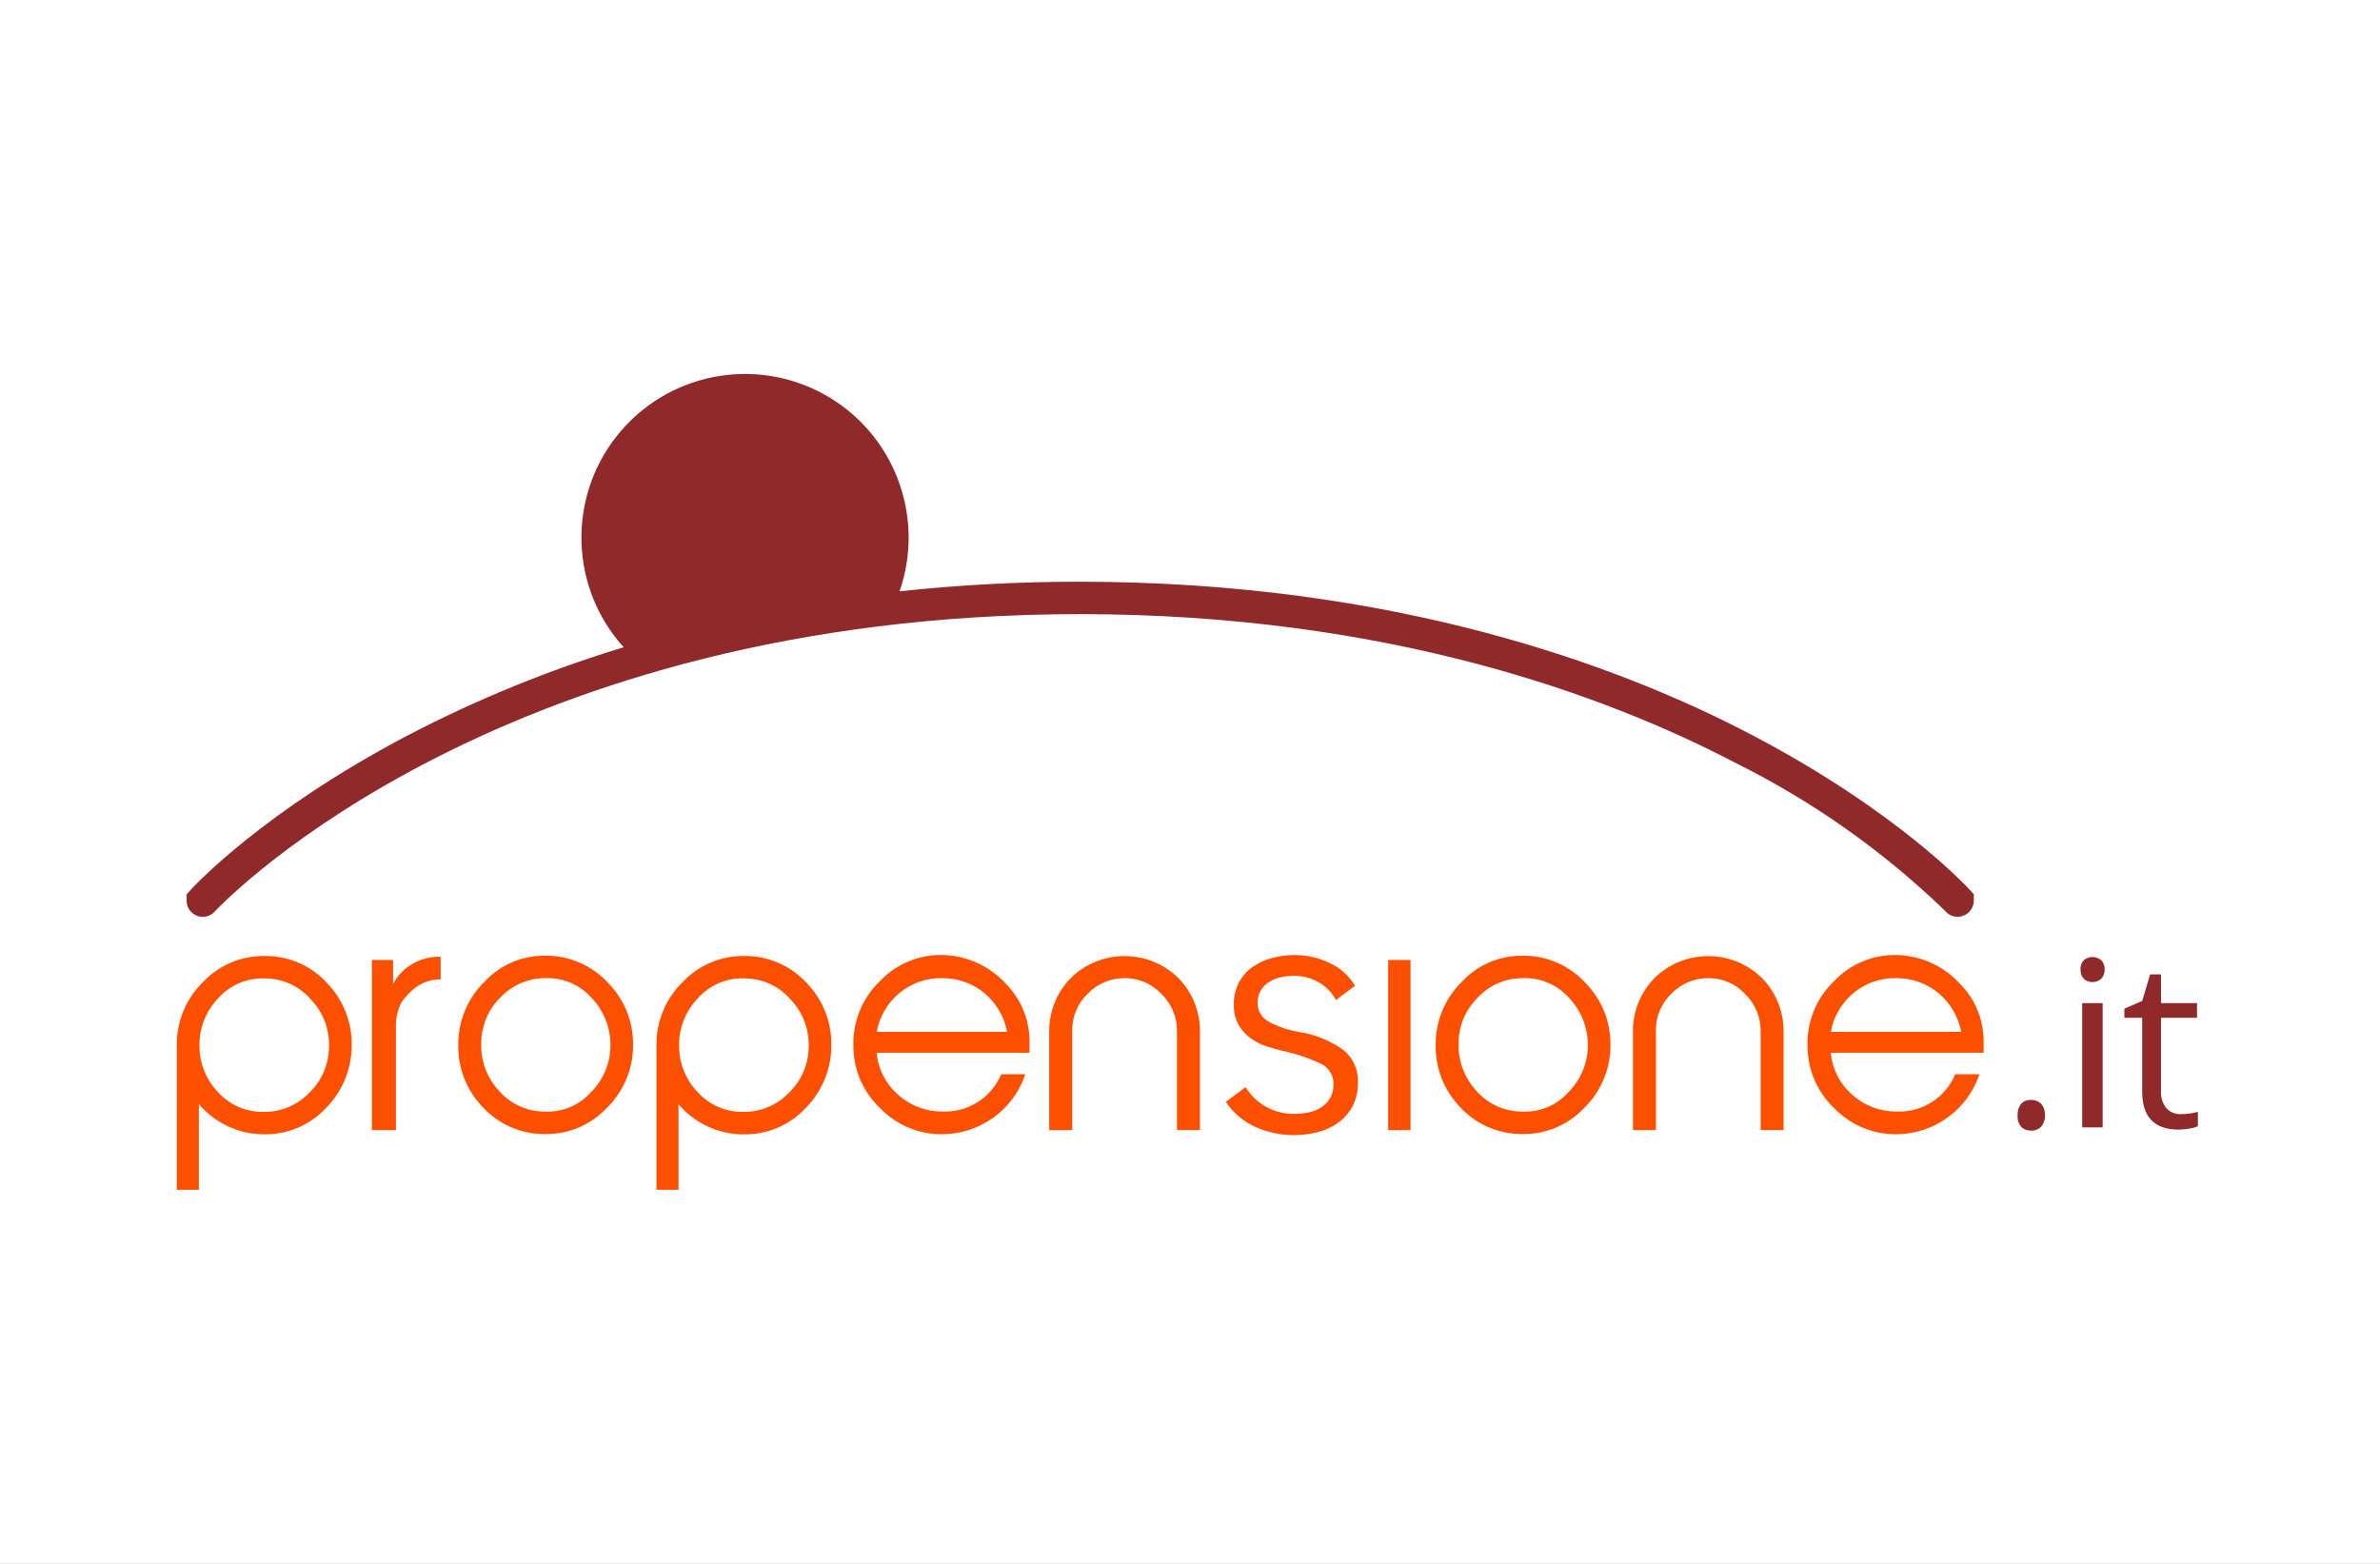 <svg xmlns="http://www.w3.org/2000/svg" xmlns:xlink="http://www.w3.org/1999/xlink" width="350px" height="230px" viewBox="0 0 350 230"><rect x="0" y="0" width="350" height="230" fill="#333333" stroke="none"/><title>Propensione.it</title><defs><rect id="path-1" x="0" y="0" width="350" height="230"></rect></defs><g id="Symbols" stroke="none" stroke-width="1" fill="none" fill-rule="evenodd"><g id="Propensione.it"><mask id="mask-2" fill="white"><use xlink:href="#path-1"></use></mask><use id="Mask" fill="#FFFFFF" xlink:href="#path-1"></use><g id="logo-propensione-it" mask="url(#mask-2)" fill-rule="nonzero"><g transform="translate(26, 55)"><path d="M73.787,119.982 L70.538,119.982 L70.538,98.693 C70.505,95.185 71.918,91.818 74.445,89.384 C76.749,86.961 79.949,85.593 83.292,85.6 C83.458,85.6 83.624,85.6 83.795,85.6 C87.154,85.65 90.344,87.083 92.614,89.56 C94.982,91.989 96.292,95.256 96.257,98.648 C96.29,102.193 94.881,105.6 92.353,108.085 C90.056,110.492 86.87,111.849 83.543,111.837 C83.376,111.837 83.208,111.837 83.041,111.837 C79.466,111.738 76.1,110.126 73.782,107.402 L73.782,120 L73.787,119.982 Z M83.237,88.889 C80.742,88.859 78.355,89.904 76.684,91.756 C74.804,93.672 73.788,96.272 73.87,98.955 C73.896,101.488 74.905,103.913 76.684,105.716 C78.38,107.545 80.773,108.566 83.267,108.525 C85.813,108.57 88.262,107.552 90.026,105.716 C91.876,103.935 92.921,101.478 92.92,98.91 C92.998,96.354 92.051,93.873 90.29,92.02 C88.651,90.104 86.278,88.971 83.757,88.902 C83.591,88.894 83.418,88.889 83.237,88.889 Z M3.247,119.982 L0.001,119.982 L0.001,98.693 C-0.032,95.186 1.38,91.819 3.905,89.384 C6.211,86.962 9.41,85.594 12.754,85.6 C12.92,85.6 13.086,85.6 13.257,85.6 C16.617,85.649 19.807,87.082 22.076,89.56 C24.444,91.989 25.754,95.256 25.719,98.648 C25.751,102.194 24.341,105.6 21.812,108.085 C19.518,110.486 16.339,111.838 13.018,111.827 C12.852,111.827 12.687,111.827 12.516,111.827 C8.936,111.727 5.567,110.112 3.247,107.384 L3.247,119.977 L3.247,119.982 Z M12.704,88.889 C10.207,88.859 7.818,89.904 6.144,91.756 C4.268,93.674 3.254,96.273 3.337,98.955 C3.362,101.487 4.368,103.911 6.144,105.716 C7.841,107.545 10.235,108.567 12.729,108.528 C15.275,108.574 17.725,107.556 19.488,105.719 C21.337,103.937 22.382,101.48 22.383,98.912 C22.463,96.356 21.514,93.874 19.749,92.023 C18.112,90.105 15.738,88.972 13.217,88.904 C13.066,88.894 12.893,88.889 12.704,88.889 Z M164.212,111.945 C162.3,111.94 160.41,111.535 158.664,110.756 C156.878,109.961 155.354,108.674 154.272,107.045 L157.182,104.889 C158.671,107.323 161.316,108.811 164.169,108.822 C164.928,108.826 165.686,108.754 166.431,108.608 C167.1,108.482 167.739,108.226 168.31,107.854 C169.485,107.111 170.169,105.793 170.101,104.404 C170.121,103.116 169.368,101.94 168.189,101.42 C166.425,100.589 164.57,99.966 162.662,99.563 C161.941,99.392 161.154,99.171 160.267,98.889 C159.429,98.622 158.64,98.223 157.928,97.706 C157.207,97.182 156.603,96.514 156.154,95.744 C155.658,94.837 155.415,93.814 155.451,92.781 C155.419,91.632 155.678,90.492 156.204,89.47 C156.693,88.572 157.38,87.799 158.214,87.208 C159.091,86.603 160.066,86.156 161.096,85.887 C162.186,85.598 163.308,85.453 164.436,85.455 C166.207,85.461 167.955,85.865 169.549,86.638 C171.101,87.344 172.398,88.51 173.265,89.977 L170.466,92.078 C169.905,91.014 169.059,90.128 168.021,89.52 C166.89,88.846 165.594,88.498 164.277,88.515 C163.626,88.515 162.976,88.587 162.34,88.729 C161.729,88.859 161.146,89.095 160.616,89.427 C160.124,89.741 159.711,90.165 159.41,90.666 C159.095,91.205 158.936,91.821 158.951,92.445 C158.909,93.546 159.464,94.584 160.403,95.161 C161.823,95.955 163.37,96.497 164.976,96.761 C167.352,97.12 169.611,98.033 171.569,99.427 C172.975,100.577 173.762,102.32 173.694,104.136 C173.735,105.399 173.449,106.652 172.865,107.774 C172.331,108.736 171.584,109.563 170.682,110.193 C169.763,110.832 168.731,111.289 167.642,111.54 C166.521,111.807 165.374,111.943 164.222,111.945 L164.212,111.945 Z M252.931,111.817 L252.765,111.817 C249.413,111.818 246.2,110.474 243.848,108.085 C241.289,105.718 239.826,102.396 239.81,98.91 C239.682,95.272 241.125,91.754 243.77,89.254 C246.081,86.82 249.293,85.446 252.649,85.455 C252.901,85.455 253.174,85.455 253.466,85.48 C256.784,85.691 259.895,87.168 262.157,89.605 C264.406,91.836 265.684,94.865 265.712,98.033 L265.712,99.834 L243.242,99.834 C243.448,102.249 244.598,104.486 246.443,106.058 C248.217,107.628 250.507,108.489 252.875,108.475 L253.071,108.475 C256.758,108.578 260.127,106.396 261.541,102.99 L265.097,102.99 C263.339,108.221 258.459,111.763 252.941,111.814 L252.931,111.817 Z M252.727,88.854 C250.499,88.835 248.335,89.598 246.612,91.01 C244.839,92.464 243.644,94.504 243.242,96.761 L262.418,96.761 C262.001,94.554 260.839,92.556 259.127,91.1 C257.394,89.647 255.203,88.853 252.941,88.859 L252.737,88.859 L252.727,88.854 Z M112.629,111.819 L112.461,111.819 C109.108,111.82 105.895,110.475 103.544,108.085 C100.983,105.72 99.518,102.398 99.498,98.912 C99.368,95.275 100.807,91.757 103.448,89.254 C105.763,86.818 108.98,85.444 112.34,85.455 C112.591,85.455 112.865,85.455 113.157,85.48 C116.475,85.691 119.586,87.168 121.848,89.605 C124.096,91.837 125.373,94.865 125.4,98.033 L125.4,99.834 L102.928,99.834 C103.137,102.249 104.289,104.485 106.134,106.058 C107.907,107.628 110.198,108.489 112.566,108.475 L112.762,108.475 C116.449,108.578 119.818,106.396 121.232,102.99 L124.787,102.99 C123.029,108.221 118.15,111.763 112.631,111.814 L112.629,111.819 Z M112.425,88.857 C110.197,88.838 108.033,89.6 106.31,91.012 C104.533,92.464 103.333,94.503 102.928,96.761 L122.111,96.761 C121.694,94.554 120.532,92.556 118.82,91.1 C117.087,89.647 114.896,88.853 112.634,88.859 L112.43,88.859 L112.425,88.857 Z M198.091,111.784 C197.926,111.784 197.757,111.784 197.589,111.784 C194.214,111.739 191.006,110.304 188.725,107.817 C186.371,105.385 185.077,102.12 185.127,98.736 C185.083,95.201 186.495,91.804 189.031,89.342 C191.31,86.914 194.496,85.543 197.825,85.558 C197.991,85.558 198.157,85.558 198.328,85.558 C201.711,85.633 204.915,87.093 207.192,89.595 C209.561,92.022 210.871,95.29 210.835,98.681 C210.857,102.208 209.429,105.589 206.885,108.033 C204.593,110.437 201.413,111.794 198.091,111.784 Z M197.991,88.857 C195.485,88.829 193.081,89.848 191.358,91.668 C189.522,93.453 188.491,95.909 188.503,98.47 C188.421,101.033 189.353,103.526 191.096,105.407 C192.74,107.311 195.115,108.427 197.629,108.477 C197.785,108.477 197.953,108.49 198.147,108.49 C200.629,108.529 203.005,107.483 204.652,105.626 C206.556,103.723 207.588,101.117 207.504,98.427 C207.439,95.894 206.421,93.48 204.652,91.666 C202.991,89.837 200.624,88.814 198.154,88.857 L197.991,88.857 Z M54.355,111.784 C54.189,111.784 54.023,111.784 53.852,111.784 C50.477,111.738 47.271,110.303 44.988,107.817 C42.633,105.384 41.339,102.117 41.39,98.731 C41.346,95.196 42.759,91.798 45.297,89.337 C47.576,86.909 50.762,85.538 54.091,85.553 C54.257,85.553 54.423,85.553 54.594,85.553 C57.977,85.628 61.181,87.088 63.458,89.59 C65.827,92.017 67.137,95.285 67.101,98.676 C67.124,102.203 65.696,105.585 63.151,108.028 C60.86,110.436 57.679,111.794 54.355,111.784 L54.355,111.784 Z M54.249,88.859 C51.746,88.834 49.344,89.851 47.621,91.668 C45.785,93.453 44.756,95.909 44.772,98.47 C44.688,101.033 45.618,103.526 47.36,105.407 C49.004,107.311 51.378,108.427 53.893,108.477 C54.051,108.477 54.217,108.49 54.413,108.49 C56.894,108.53 59.27,107.484 60.915,105.626 C62.819,103.723 63.852,101.117 63.767,98.427 C63.706,95.894 62.687,93.478 60.915,91.666 C59.255,89.837 56.887,88.814 54.418,88.857 L54.249,88.859 Z M217.521,111.206 L214.139,111.206 L214.139,96.935 C214.057,93.925 215.197,91.011 217.3,88.857 C221.692,84.535 228.738,84.535 233.129,88.857 C235.232,91.011 236.372,93.925 236.29,96.935 L236.29,111.198 L232.916,111.198 L232.916,96.583 C232.922,94.526 232.08,92.557 230.589,91.141 C229.2,89.668 227.259,88.841 225.235,88.859 C223.184,88.841 221.217,89.666 219.793,91.141 C218.308,92.558 217.482,94.531 217.514,96.583 L217.514,111.201 L217.521,111.206 Z M131.679,111.206 L128.297,111.206 L128.297,96.935 C128.215,93.925 129.355,91.011 131.458,88.857 C135.853,84.528 142.908,84.528 147.302,88.857 C149.405,91.011 150.546,93.925 150.463,96.935 L150.463,111.198 L147.084,111.198 L147.084,96.583 C147.089,94.527 146.249,92.559 144.76,91.141 C143.371,89.668 141.43,88.841 139.405,88.859 C137.355,88.84 135.387,89.665 133.963,91.141 C132.478,92.558 131.651,94.53 131.682,96.583 L131.682,111.201 L131.679,111.206 Z M181.428,111.206 L178.142,111.206 L178.142,86.183 L181.433,86.183 L181.433,111.198 L181.428,111.206 Z M32.207,111.206 L28.689,111.206 L28.689,86.183 L31.805,86.183 L31.805,89.726 C32.5,88.393 33.587,87.306 34.92,86.61 C36.043,86.015 37.295,85.705 38.566,85.706 L38.802,85.706 L38.802,89.033 C37.439,89.024 36.112,89.472 35.033,90.306 C34.274,90.889 33.609,91.585 33.061,92.369 C32.444,93.559 32.157,94.893 32.227,96.231 L32.227,111.196 L32.207,111.206 Z" id="Combined_Shape" fill="#FD4F00"></path><path d="M1.445,77.472 L1.445,76.548 L2.068,75.842 C2.493,75.374 12.734,64.284 34.061,53.103 C44.191,47.83 54.788,43.508 65.717,40.193 C57.841,31.482 57.406,18.357 64.687,9.143 C71.969,-0.071 84.838,-2.681 95.134,2.967 C105.43,8.616 110.144,20.873 106.285,31.965 C115.109,31.019 123.978,30.548 132.853,30.553 C179.041,30.58 212.074,42.831 231.652,53.1 C252.979,64.286 263.215,75.374 263.644,75.839 L264.267,76.52 L264.267,77.445 C264.267,78.461 263.625,79.366 262.665,79.7 C261.705,80.034 260.639,79.724 260.009,78.927 C250.917,70.15 240.531,62.822 229.215,57.198 C210.142,47.228 177.943,35.347 132.853,35.319 C48.111,35.367 7.571,76.952 5.654,78.977 C5.018,79.751 3.964,80.043 3.02,79.705 C2.077,79.368 1.445,78.474 1.445,77.472 Z" id="Combined_Shape-2" fill="#90292A"></path><path d="M272.677,111.286 C272.158,111.303 271.652,111.116 271.27,110.764 C270.854,110.29 270.651,109.666 270.71,109.038 C270.667,108.432 270.846,107.831 271.212,107.347 C271.589,106.948 272.124,106.737 272.672,106.771 C273.233,106.742 273.781,106.951 274.18,107.347 C274.569,107.821 274.762,108.426 274.72,109.038 C274.759,109.645 274.562,110.244 274.17,110.709 C273.776,111.103 273.234,111.312 272.677,111.286 Z M294.328,111.128 C290.81,111.128 289.029,109.249 289.029,105.545 L289.029,94.686 L286.411,94.686 L286.411,93.352 L289.029,92.203 L290.195,88.301 L291.795,88.301 L291.795,92.535 L297.092,92.535 L297.092,94.686 L291.793,94.686 L291.793,105.435 C291.731,106.346 292.008,107.249 292.569,107.97 C293.119,108.569 293.907,108.894 294.72,108.854 C295.194,108.856 295.668,108.82 296.137,108.746 C296.502,108.692 296.863,108.617 297.22,108.523 L297.22,110.638 C296.797,110.816 296.351,110.936 295.896,110.995 C295.377,111.081 294.853,111.126 294.328,111.128 L294.328,111.128 Z M283.217,110.807 L280.202,110.807 L280.202,92.535 L283.217,92.535 L283.217,110.807 Z M281.735,89.435 C281.268,89.45 280.812,89.286 280.463,88.975 C280.103,88.605 279.92,88.098 279.961,87.583 C279.916,87.068 280.1,86.56 280.463,86.193 C281.198,85.605 282.242,85.605 282.976,86.193 C283.346,86.554 283.538,87.06 283.499,87.575 C283.539,88.094 283.347,88.603 282.976,88.967 C282.635,89.271 282.194,89.438 281.737,89.435 L281.735,89.435 Z" id="Combined_Shape-3" fill="#90292A"></path></g></g></g></g></svg>